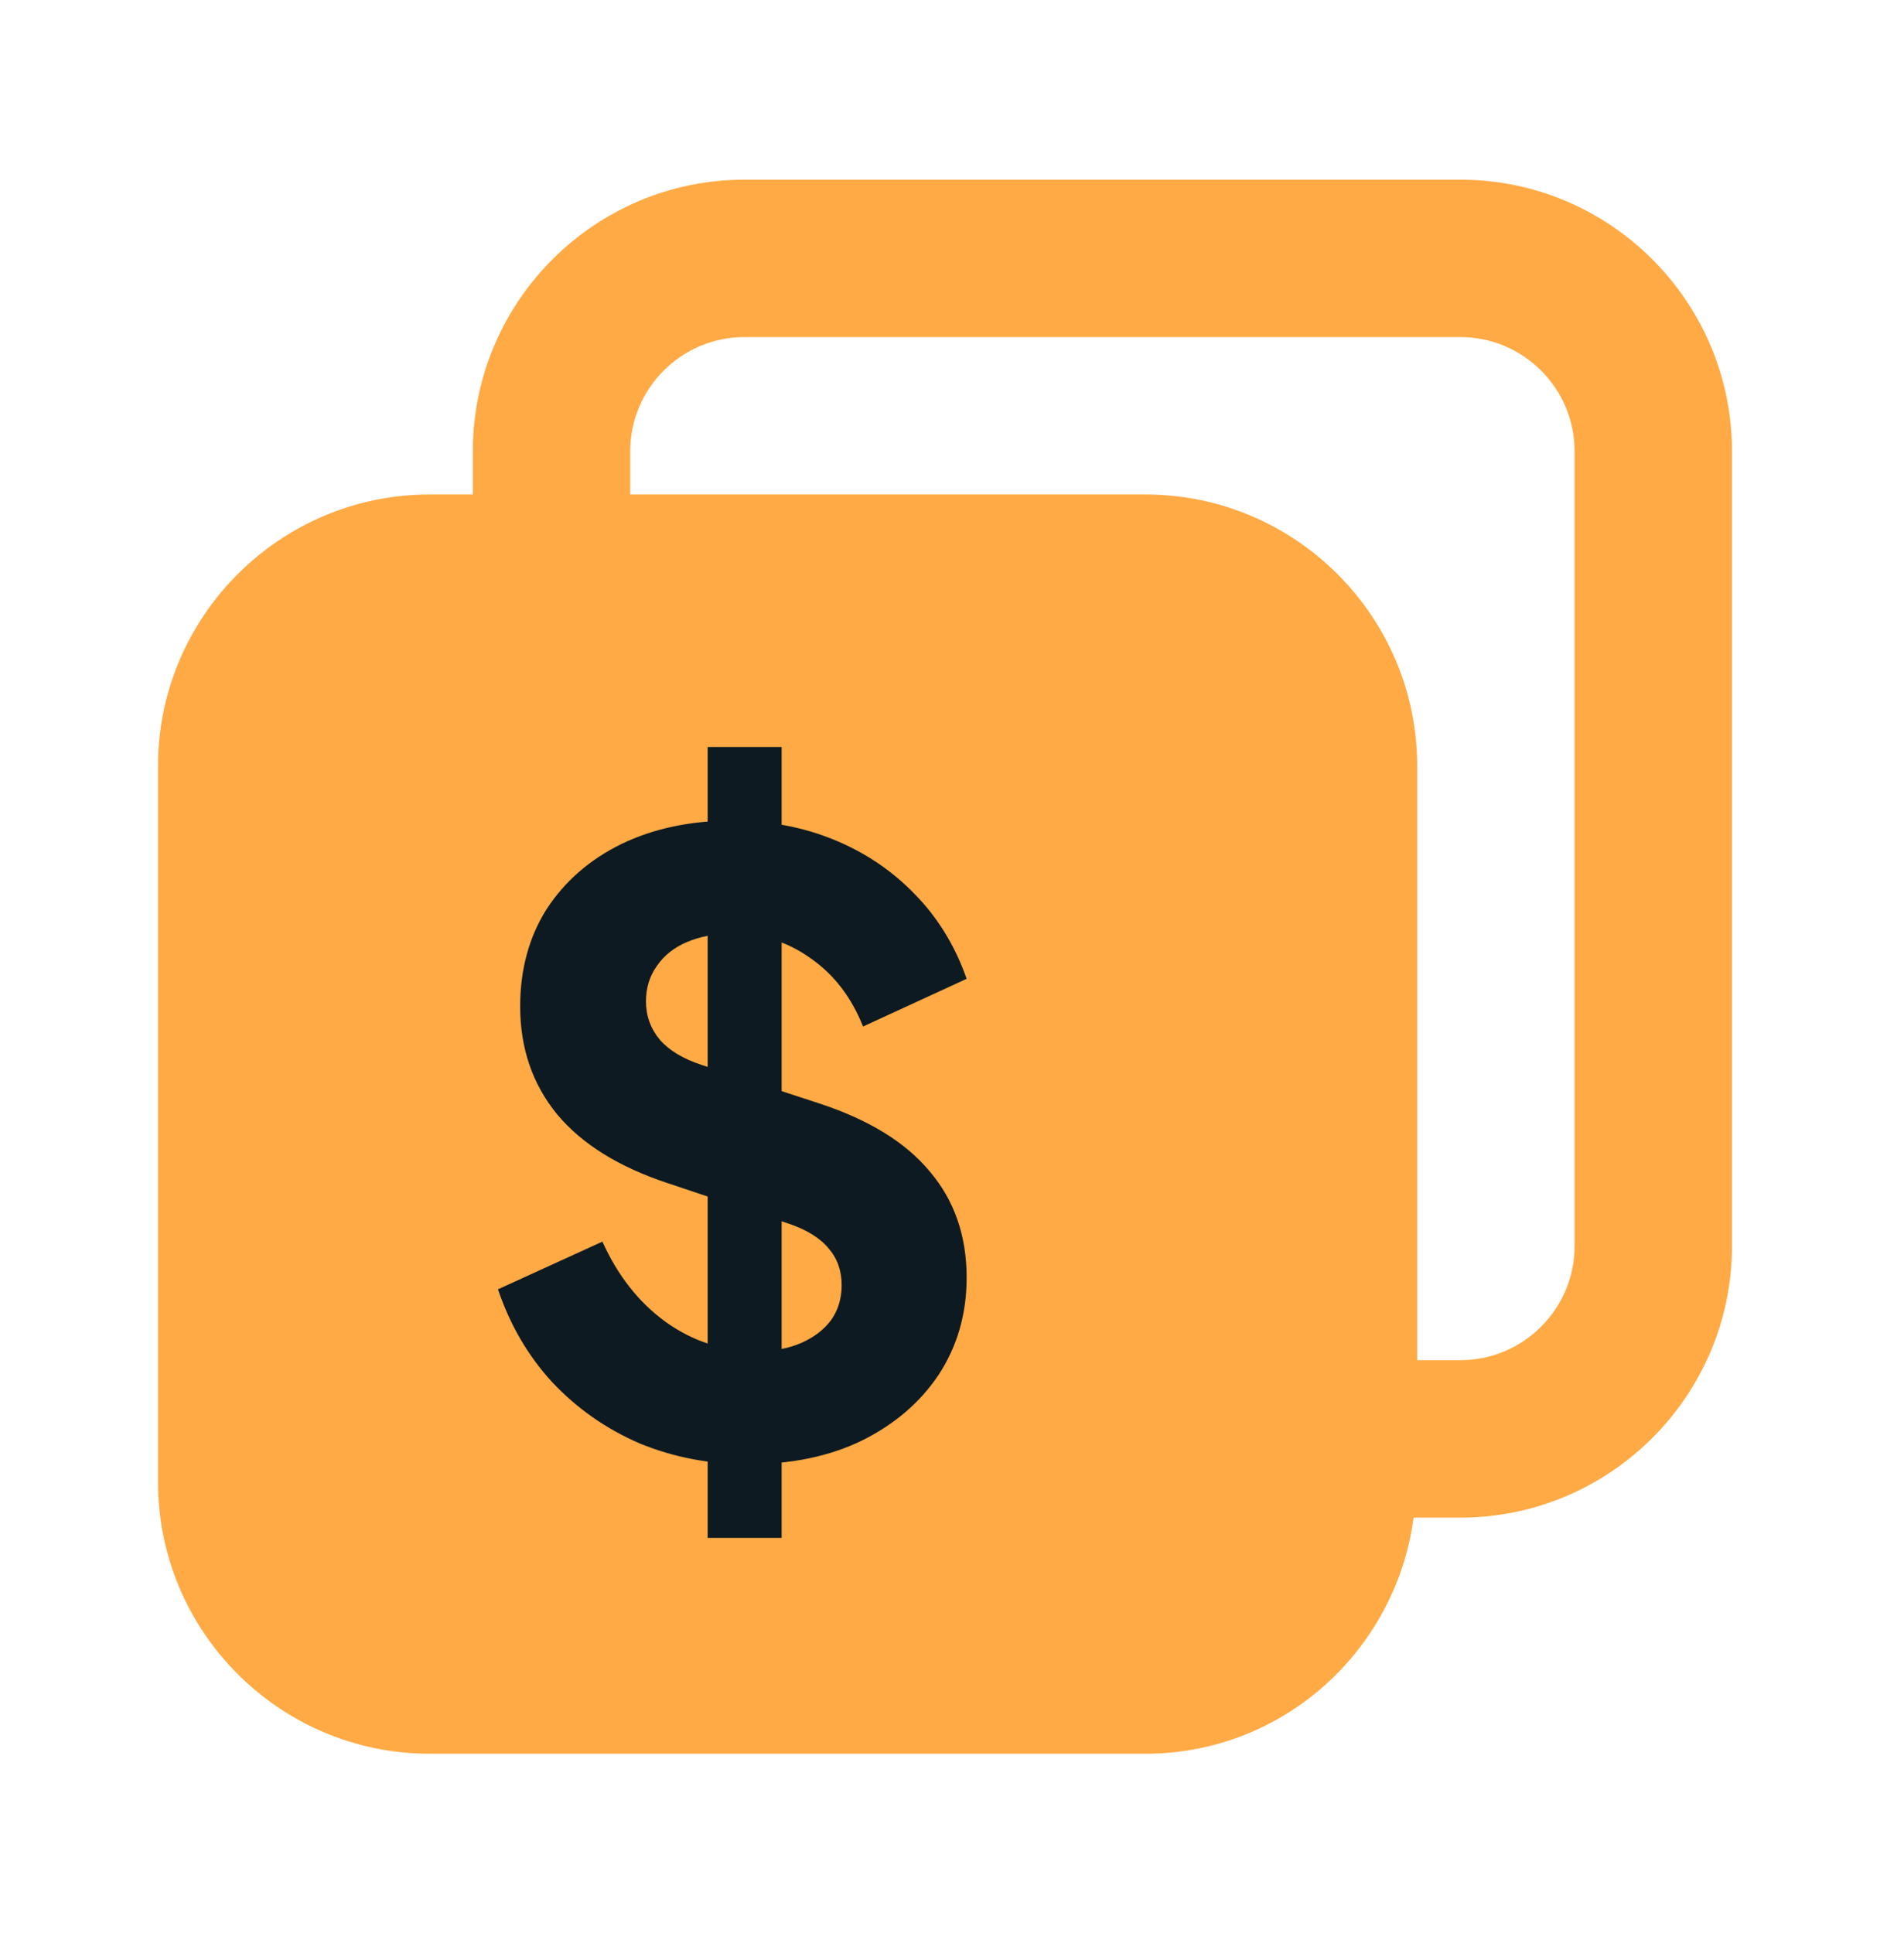 <svg width="65" height="66" viewBox="0 0 65 66" fill="none" xmlns="http://www.w3.org/2000/svg">
<path d="M49.853 6.134H25.416C20.302 6.134 16.141 10.295 16.141 15.409V16.881H14.669C9.555 16.881 5.394 21.042 5.394 26.155V50.593C5.394 55.707 9.555 59.868 14.669 59.868H39.106C43.804 59.868 47.656 56.343 48.258 51.808H49.853C54.967 51.808 59.128 47.647 59.128 42.533V15.409C59.128 10.295 54.967 6.134 49.853 6.134ZM53.755 42.533C53.755 44.684 52.005 46.434 49.853 46.434H48.381V26.155C48.381 21.042 44.22 16.881 39.106 16.881H21.514V15.409C21.514 13.257 23.264 11.507 25.416 11.507H49.853C52.005 11.507 53.755 13.257 53.755 15.409V42.533Z" fill="#FFAA44"/>
<path d="M25.533 49.986C24.223 49.986 22.988 49.748 21.828 49.271C20.686 48.776 19.695 48.081 18.853 47.186C18.029 46.291 17.412 45.233 17 44.014L20.565 42.386C21.089 43.548 21.809 44.462 22.726 45.129C23.662 45.795 24.691 46.129 25.814 46.129C26.413 46.129 26.927 46.033 27.358 45.843C27.788 45.652 28.125 45.395 28.368 45.071C28.612 44.729 28.733 44.329 28.733 43.871C28.733 43.376 28.584 42.957 28.284 42.614C27.985 42.252 27.517 41.967 26.881 41.757L22.782 40.386C21.117 39.833 19.863 39.052 19.021 38.043C18.179 37.014 17.758 35.786 17.758 34.357C17.758 33.1 18.057 31.995 18.656 31.043C19.274 30.09 20.125 29.348 21.21 28.814C22.315 28.281 23.578 28.014 25 28.014C26.254 28.014 27.414 28.233 28.481 28.671C29.547 29.11 30.464 29.729 31.232 30.529C32.017 31.329 32.607 32.291 33 33.414L29.463 35.043C29.07 34.052 28.481 33.281 27.695 32.729C26.909 32.157 26.011 31.871 25 31.871C24.42 31.871 23.905 31.967 23.456 32.157C23.007 32.348 22.661 32.624 22.418 32.986C22.174 33.329 22.053 33.729 22.053 34.186C22.053 34.681 22.212 35.119 22.53 35.5C22.848 35.862 23.325 36.148 23.961 36.357L27.975 37.671C29.66 38.224 30.913 38.995 31.737 39.986C32.579 40.976 33 42.186 33 43.614C33 44.852 32.682 45.957 32.046 46.929C31.409 47.881 30.53 48.633 29.407 49.186C28.303 49.719 27.012 49.986 25.533 49.986ZM24.158 52.5V25.5H26.684V52.5H24.158Z" fill="#0E1A22"/>
</svg>
